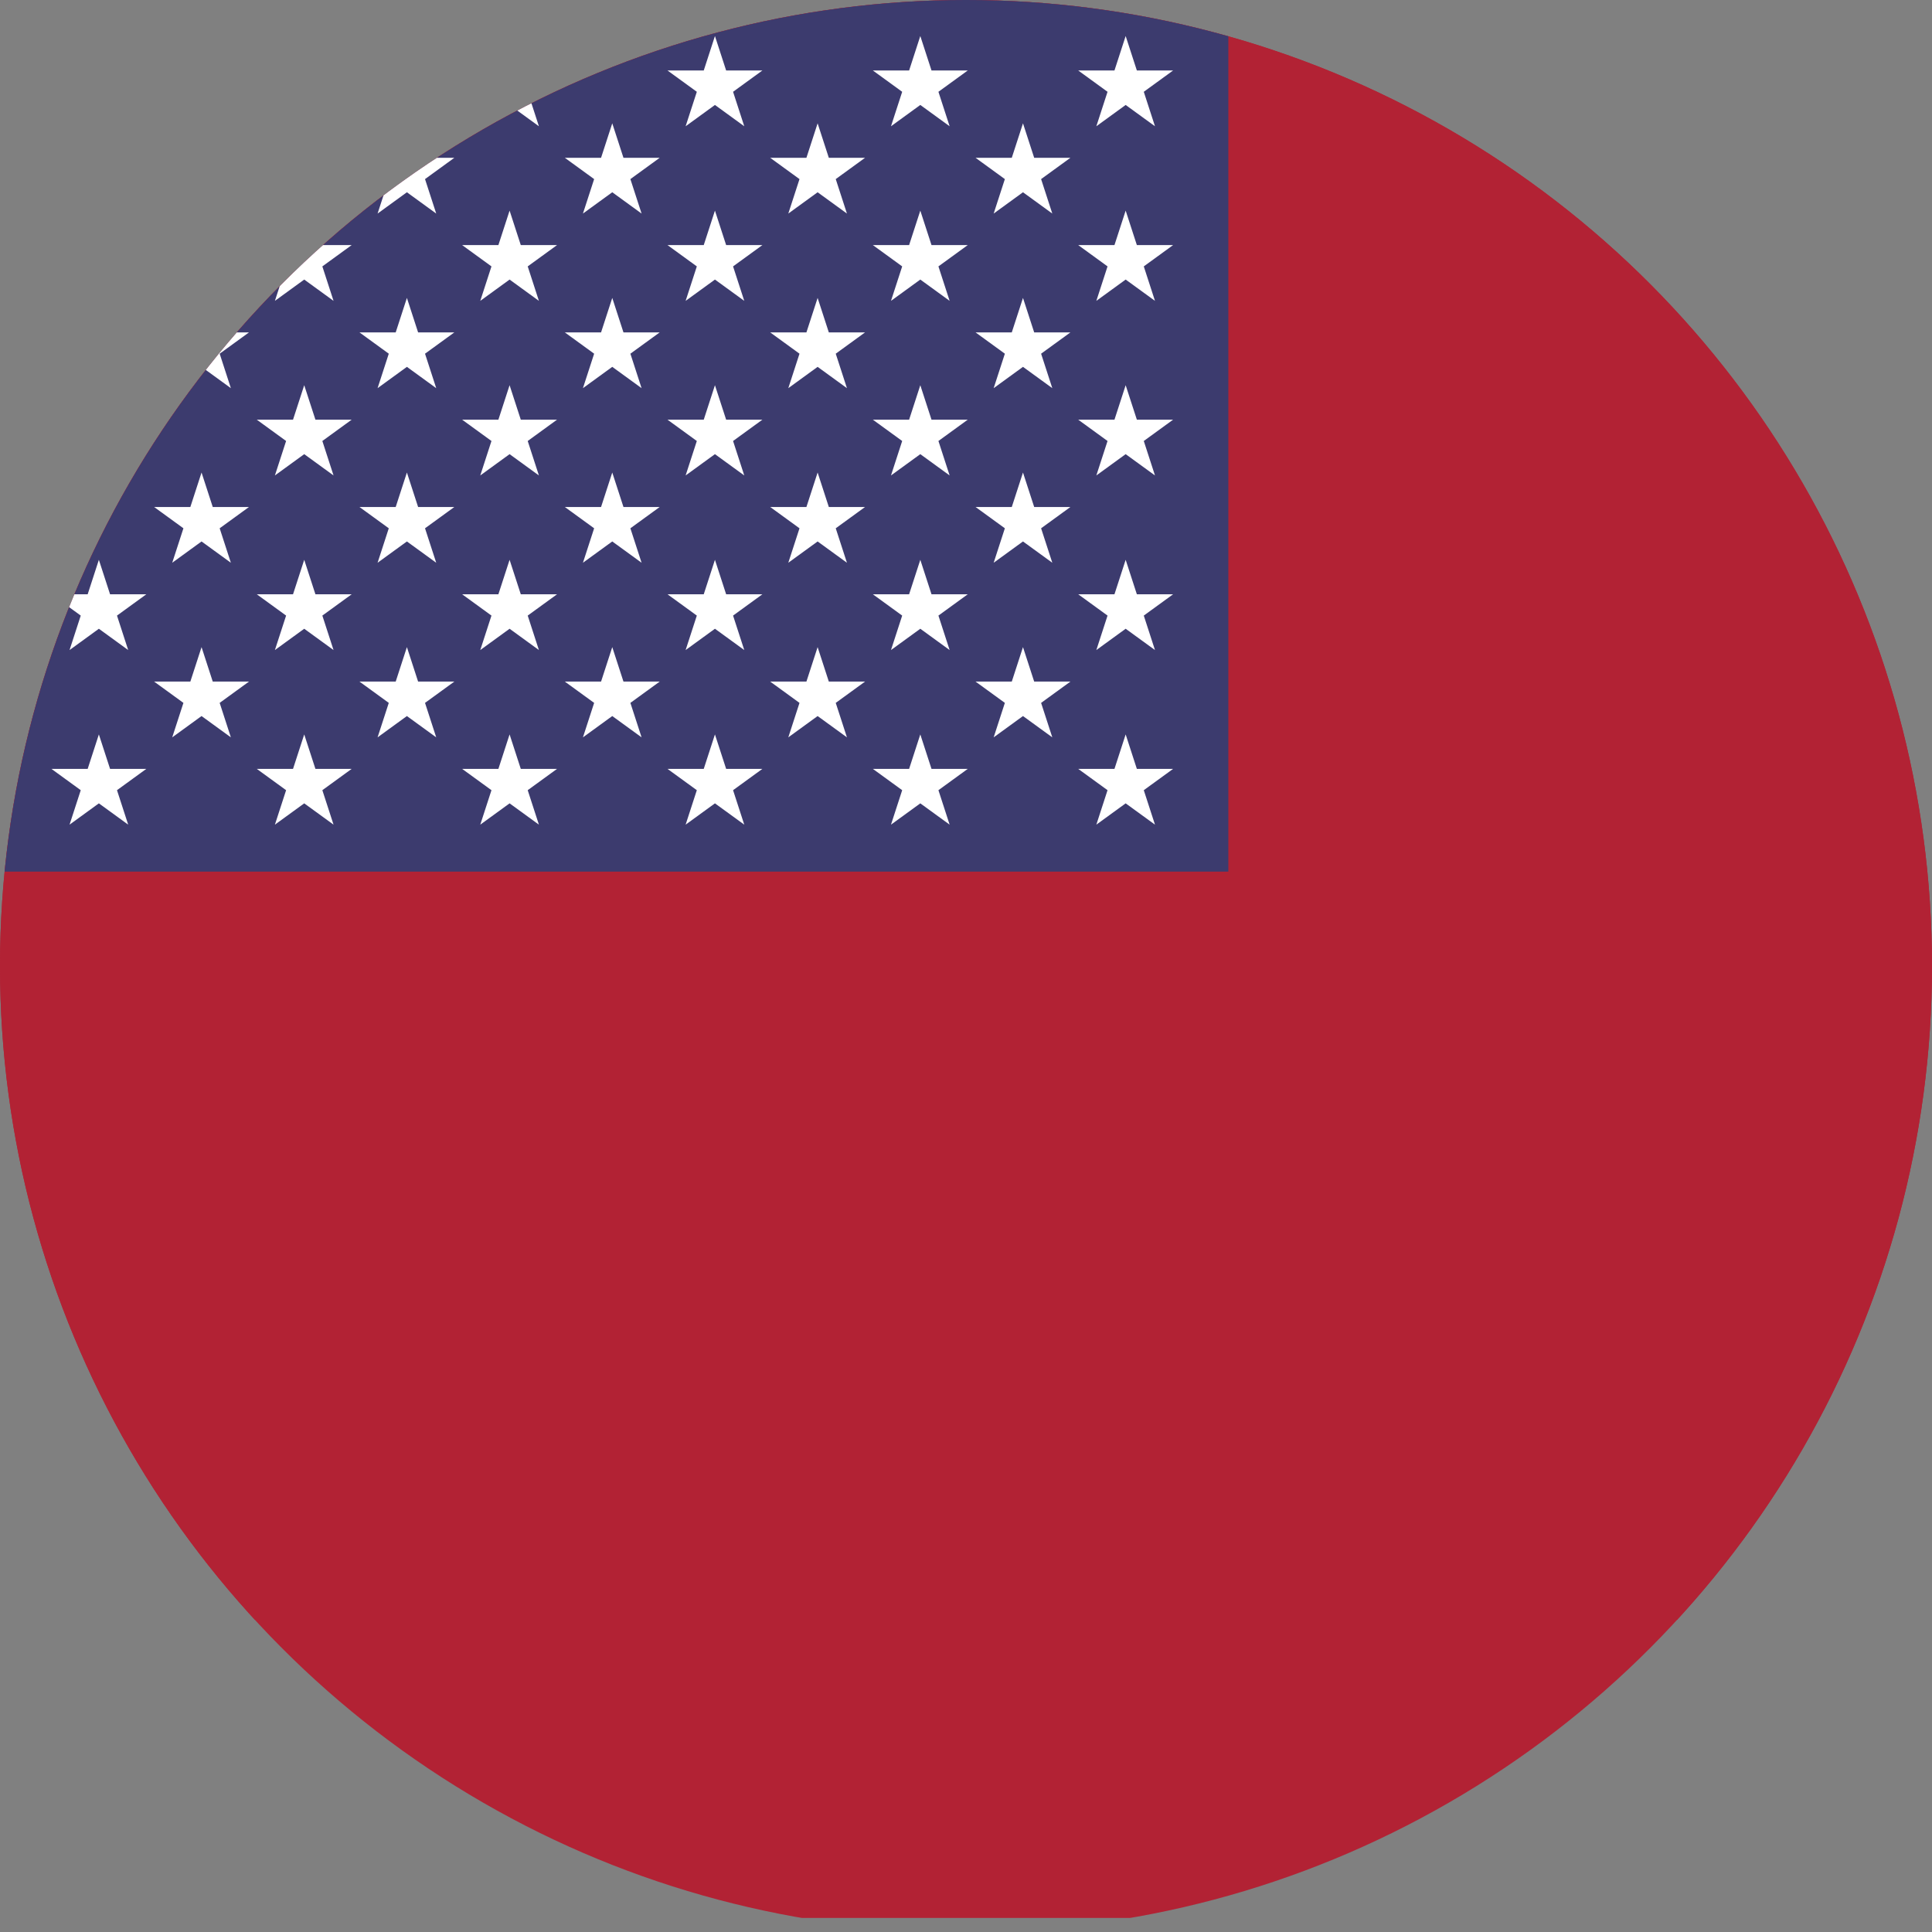 <svg xmlns="http://www.w3.org/2000/svg" xmlns:xlink="http://www.w3.org/1999/xlink" viewBox="0 0 283.465 283.465"><rect x="0" y="0" width="283.465" height="283.465" fill="#808080" stroke="none"/><style>.st0{clip-path:url(#SVGID_2_);fill:#b22234}.st4{fill:#fff}</style><g id="Слой_1"><defs><circle id="SVGID_1_" cx="141.732" cy="141.732" r="141.732"/></defs><clipPath id="SVGID_2_"><use xlink:href="#SVGID_1_" overflow="visible"/></clipPath><path class="st0" d="M-24.935-12.6h314.667v294H-24.935z"/><path class="st0" d="M-.56-.204h451.958v237.873H-.56z"/><path clip-path="url(#SVGID_2_)" fill="#3c3b6e" d="M-.56-.204h180.783v128.085H-.56z"/><g clip-path="url(#SVGID_2_)"><g id="s5"><g id="s4"><path id="s" class="st4" d="M14.506 5.285l4.302 13.24-11.263-8.182h13.922l-11.263 8.183 4.302-13.241z"/><path id="s_1_" class="st4" d="M14.506 30.902l4.302 13.24L7.545 35.96h13.922l-11.263 8.183 4.302-13.241z"/><path id="s_2_" class="st4" d="M14.506 56.519l4.302 13.24-11.263-8.182h13.922L10.203 69.76l4.303-13.241z"/><path id="s_3_" class="st4" d="M14.506 82.136l4.302 13.24-11.263-8.182h13.922l-11.263 8.183 4.302-13.241z"/></g><path id="s_4_" class="st4" d="M14.506 107.754l4.302 13.24-11.263-8.183h13.922l-11.263 8.183 4.302-13.24z"/></g><g id="s9"><g id="s4_1_"><path id="s_5_" class="st4" d="M29.571 18.094l4.302 13.24-11.263-8.183h13.922l-11.263 8.183 4.302-13.24z"/><path id="s_6_" class="st4" d="M29.571 43.711l4.302 13.24-11.263-8.183h13.922l-11.263 8.183 4.302-13.24z"/><path id="s_7_" class="st4" d="M29.571 69.328l4.302 13.24-11.263-8.183h13.922l-11.263 8.183 4.302-13.24z"/><path id="s_8_" class="st4" d="M29.571 94.945l4.302 13.24-11.263-8.183h13.922l-11.263 8.183 4.302-13.24z"/></g></g><g id="s18"><g id="s5_1_"><g id="s4_2_"><path id="s_9_" class="st4" d="M44.636 5.285l4.302 13.24-11.263-8.183h13.922l-11.263 8.183 4.302-13.24z"/><path id="s_10_" class="st4" d="M44.636 30.902l4.302 13.24-11.263-8.182h13.922l-11.263 8.183 4.302-13.241z"/><path id="s_11_" class="st4" d="M44.636 56.519l4.302 13.24-11.263-8.183h13.922L40.334 69.76l4.302-13.241z"/><path id="s_12_" class="st4" d="M44.636 82.136l4.302 13.24-11.263-8.183h13.922l-11.263 8.183 4.302-13.24z"/></g><path id="s_13_" class="st4" d="M44.636 107.754l4.302 13.24-11.263-8.183h13.922l-11.263 8.183 4.302-13.24z"/></g><g id="s9_1_"><g id="s4_3_"><path id="s_14_" class="st4" d="M59.701 18.094l4.302 13.24-11.263-8.183h13.922l-11.263 8.183 4.302-13.24z"/><path id="s_15_" class="st4" d="M59.701 43.711l4.302 13.24-11.263-8.183h13.922l-11.263 8.183 4.302-13.24z"/><path id="s_16_" class="st4" d="M59.701 69.328l4.302 13.24-11.263-8.183h13.922l-11.263 8.183 4.302-13.24z"/><path id="s_17_" class="st4" d="M59.701 94.945l4.302 13.24-11.263-8.183h13.922l-11.263 8.183 4.302-13.24z"/></g></g></g><g id="s5_2_"><g id="s4_4_"><path id="s_18_" class="st4" d="M74.767 5.285l4.302 13.24-11.263-8.183h13.922l-11.263 8.183 4.302-13.24z"/><path id="s_19_" class="st4" d="M74.767 30.902l4.302 13.24-11.263-8.182h13.922l-11.263 8.183 4.302-13.241z"/><path id="s_20_" class="st4" d="M74.767 56.519l4.302 13.24-11.263-8.183h13.922L70.465 69.76l4.302-13.241z"/><path id="s_21_" class="st4" d="M74.767 82.136l4.302 13.24-11.263-8.183h13.922l-11.263 8.183 4.302-13.24z"/></g><path id="s_22_" class="st4" d="M74.767 107.754l4.302 13.24-11.263-8.183h13.922l-11.263 8.183 4.302-13.24z"/></g><g id="s9_2_"><g id="s4_5_"><path id="s_23_" class="st4" d="M89.832 18.094l4.302 13.24-11.263-8.183h13.922L85.53 31.334l4.302-13.24z"/><path id="s_24_" class="st4" d="M89.832 43.711l4.302 13.24-11.263-8.183h13.922L85.53 56.951l4.302-13.24z"/><path id="s_25_" class="st4" d="M89.832 69.328l4.302 13.24-11.263-8.183h13.922L85.53 82.568l4.302-13.24z"/><path id="s_26_" class="st4" d="M89.832 94.945l4.302 13.24-11.263-8.183h13.922l-11.263 8.183 4.302-13.24z"/></g></g><g id="s18_1_"><g id="s5_3_"><g id="s4_6_"><path id="s_27_" class="st4" d="M104.897 5.285l4.302 13.24-11.263-8.183h13.922l-11.263 8.183 4.302-13.24z"/><path id="s_28_" class="st4" d="M104.897 30.902l4.302 13.24-11.263-8.182h13.922l-11.263 8.183 4.302-13.241z"/><path id="s_29_" class="st4" d="M104.897 56.519l4.302 13.24-11.263-8.183h13.922l-11.263 8.183 4.302-13.24z"/><path id="s_30_" class="st4" d="M104.897 82.136l4.302 13.24-11.263-8.183h13.922l-11.263 8.183 4.302-13.24z"/></g><path id="s_31_" class="st4" d="M104.897 107.754l4.302 13.24-11.263-8.183h13.922l-11.263 8.183 4.302-13.24z"/></g><g id="s9_3_"><g id="s4_7_"><path id="s_32_" class="st4" d="M119.962 18.094l4.302 13.24-11.263-8.183h13.922l-11.263 8.183 4.302-13.24z"/><path id="s_33_" class="st4" d="M119.962 43.711l4.302 13.24-11.263-8.183h13.922l-11.263 8.183 4.302-13.24z"/><path id="s_34_" class="st4" d="M119.962 69.328l4.302 13.24-11.263-8.183h13.922l-11.263 8.183 4.302-13.24z"/><path id="s_35_" class="st4" d="M119.962 94.945l4.302 13.24-11.263-8.183h13.922l-11.263 8.183 4.302-13.24z"/></g></g></g><g id="s5_4_"><g id="s4_8_"><path id="s_36_" class="st4" d="M135.028 5.285l4.302 13.24-11.263-8.183h13.922l-11.263 8.183 4.302-13.24z"/><path id="s_37_" class="st4" d="M135.028 30.902l4.302 13.24-11.263-8.183h13.922l-11.263 8.183 4.302-13.24z"/><path id="s_38_" class="st4" d="M135.028 56.519l4.302 13.24-11.263-8.183h13.922l-11.263 8.183 4.302-13.24z"/><path id="s_39_" class="st4" d="M135.028 82.136l4.302 13.24-11.263-8.183h13.922l-11.263 8.183 4.302-13.24z"/></g><path id="s_40_" class="st4" d="M135.028 107.754l4.302 13.24-11.263-8.183h13.922l-11.263 8.183 4.302-13.24z"/></g><g id="s9_4_"><g id="s4_9_"><path id="s_41_" class="st4" d="M150.093 18.094l4.302 13.24-11.263-8.183h13.922l-11.263 8.183 4.302-13.24z"/><path id="s_42_" class="st4" d="M150.093 43.711l4.302 13.24-11.263-8.183h13.922l-11.263 8.183 4.302-13.24z"/><path id="s_43_" class="st4" d="M150.093 69.328l4.302 13.24-11.263-8.183h13.922l-11.263 8.183 4.302-13.24z"/><path id="s_44_" class="st4" d="M150.093 94.945l4.302 13.24-11.263-8.183h13.922l-11.263 8.183 4.302-13.24z"/></g></g><g id="s5_5_"><g id="s4_10_"><path id="s_45_" class="st4" d="M165.158 5.285l4.302 13.24-11.263-8.183h13.922l-11.263 8.183 4.302-13.24z"/><path id="s_46_" class="st4" d="M165.158 30.902l4.302 13.24-11.263-8.183h13.922l-11.263 8.183 4.302-13.24z"/><path id="s_47_" class="st4" d="M165.158 56.519l4.302 13.24-11.263-8.183h13.922l-11.263 8.183 4.302-13.24z"/><path id="s_48_" class="st4" d="M165.158 82.136l4.302 13.24-11.263-8.183h13.922l-11.263 8.183 4.302-13.24z"/></g><path id="s_49_" class="st4" d="M165.158 107.754l4.302 13.24-11.263-8.183h13.922l-11.263 8.183 4.302-13.24z"/></g></g></g></svg>